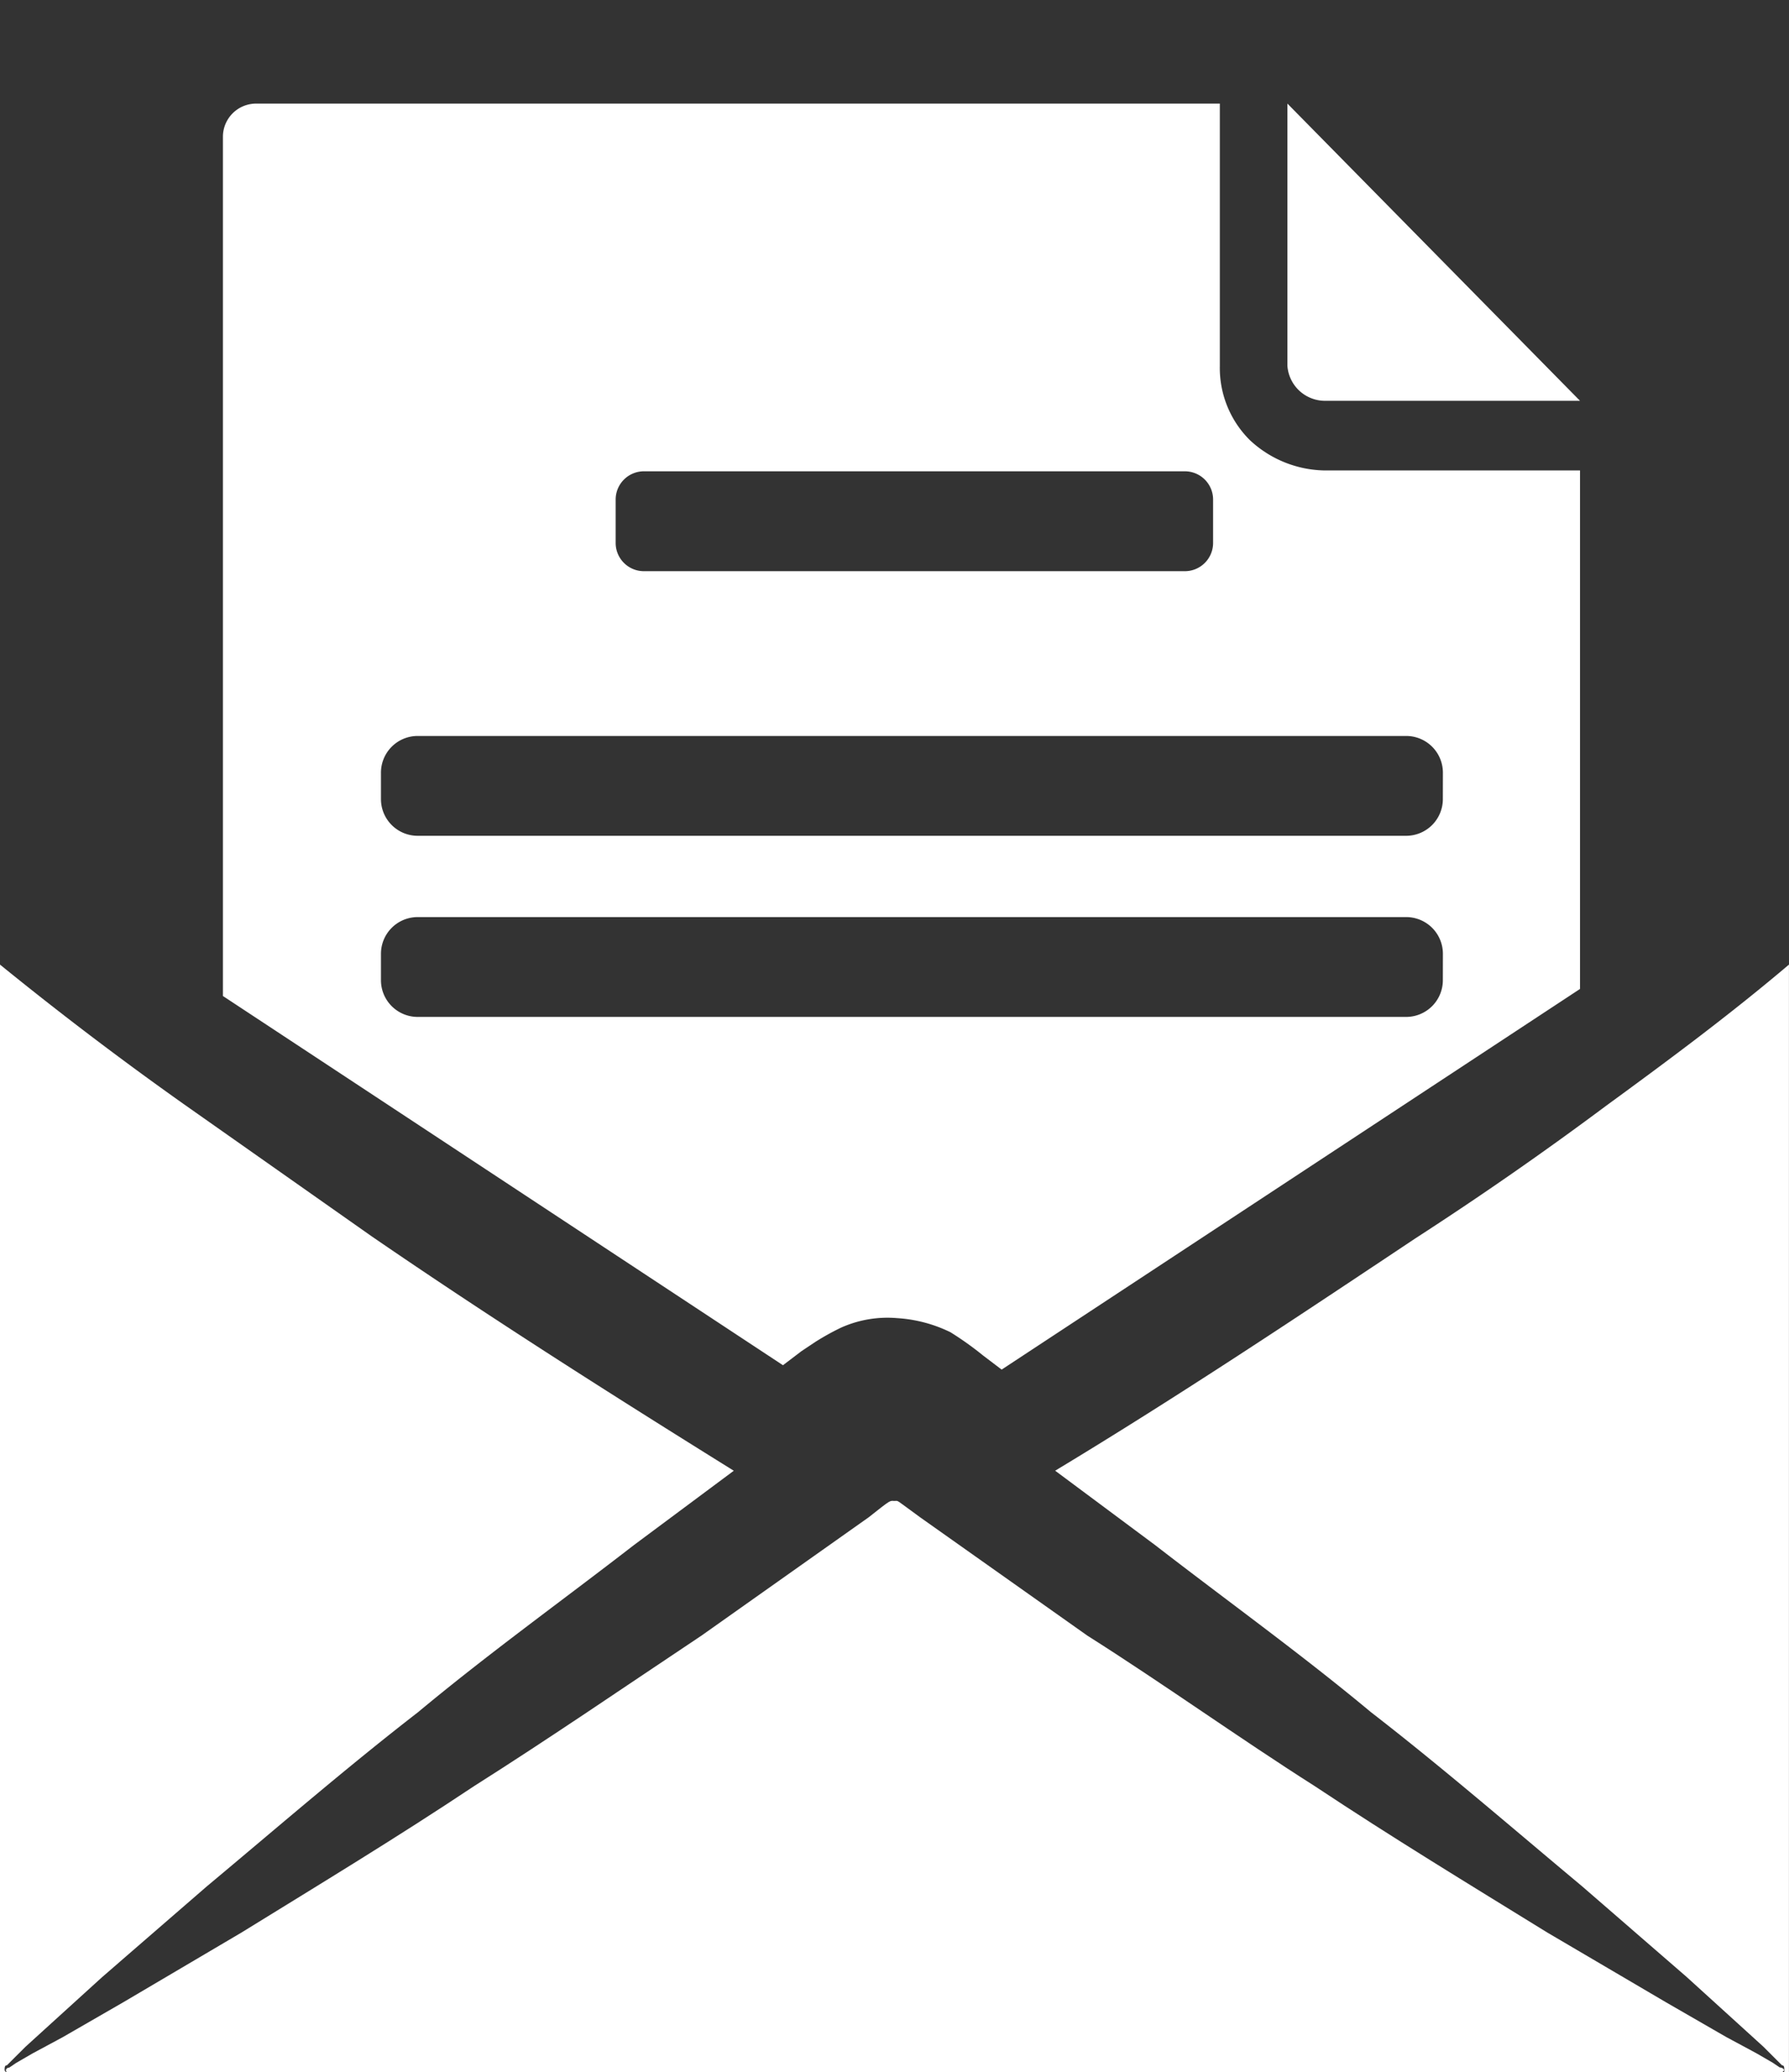 <svg version="1.1" id="Layer_1" xmlns="http://www.w3.org/2000/svg" x="0" y="0" viewBox="0 0 37.982 44" xml:space="preserve"><rect x="0" y="0" width="37.982" height="44" fill="#333333" stroke="none"/><style>.st0{fill:#fff}</style><g id="sbscribe_icon"><g id="Group_277" transform="translate(0 20.483)"><path id="Path_178" class="st0" d="M.148 23.517H0V0a74.068 74.068 0 003.895 2.958l3.993 2.81c2.514 1.726 5.078 3.353 7.691 4.98l-2.12 1.578c-1.528 1.183-3.106 2.317-4.585 3.55-1.528 1.183-3.007 2.465-4.486 3.7L2.169 21.5l-1.085.986-.542.493-.247.246-.148.148c-.049 0-.049.049-.049.1a.048.048 0 00.05.044z"/></g><g id="Group_278" transform="translate(22.402 20.483)"><path id="Path_179" class="st0" d="M11.685 3.007a73.595 73.595 0 01-4.043 2.81C5.128 7.493 2.613 9.17 0 10.747l2.12 1.578c1.528 1.183 3.106 2.317 4.585 3.55 1.528 1.183 3.007 2.465 4.486 3.7L13.41 21.5l1.085.986.542.493.246.246.148.148c.049 0 .049.049.049.1s0 .049-.049.049h.148V0c-1.279 1.085-2.613 2.071-3.894 3.007z"/></g><g id="Group_279" transform="translate(.127 31.869)"><path id="Path_180" class="st0" d="M37.657 12.032l-.148-.1-.345-.2-.641-.345-1.283-.74-2.516-1.479c-1.677-1.035-3.3-2.021-4.933-3.106-1.628-1.035-3.206-2.169-4.834-3.2l-2.368-1.676-1.184-.838c-.543-.394-.444-.345-.543-.345s-.049-.049-.543.345l-1.184.838-2.368 1.676c-1.628 1.085-3.206 2.169-4.834 3.2C8.305 7.147 6.677 8.133 5 9.168l-2.514 1.483-1.283.74-.641.345-.345.2-.148.1c-.049 0-.1.049-.049.1h37.686c.099-.055 0-.104-.049-.104z"/></g><g id="Group_280" transform="translate(4.733)"><path id="Path_181" class="st0" d="M23.385 9.99a2.38 2.38 0 01-1.579-.641 2.156 2.156 0 01-.641-1.578V2.2H.691A.705.705 0 000 2.89v18.26l11.89 7.84.395-.3.3-.2c.175-.11.356-.211.543-.3a2.407 2.407 0 011.184-.2c.395.024.78.126 1.135.3.24.15.471.314.691.493l.395.3L28.812 21V9.99h-5.427zm-15.047.61a.6.6 0 01.592-.592h11.5a.6.6 0 01.592.592v.937a.6.6 0 01-.592.592H8.93a.6.6 0 01-.592-.592V10.6zM25.9 20.805a.78.78 0 01-.769.789H4.144a.78.78 0 01-.789-.769v-.562a.78.78 0 01.769-.789h20.988a.78.78 0 01.789.769v.02l-.001.542zm0-3.846a.78.78 0 01-.769.789H4.144a.78.78 0 01-.789-.769v-.562a.78.78 0 01.769-.789h20.988a.78.78 0 01.789.769v.02l-.001.542z"/></g><g id="file_x5F_corner_3_" transform="translate(27.333 2.2)"><path id="Path_182" class="st0" d="M.789 6.311h5.423L0 0v5.571a.8.8 0 00.789.74z"/></g></g></svg>
